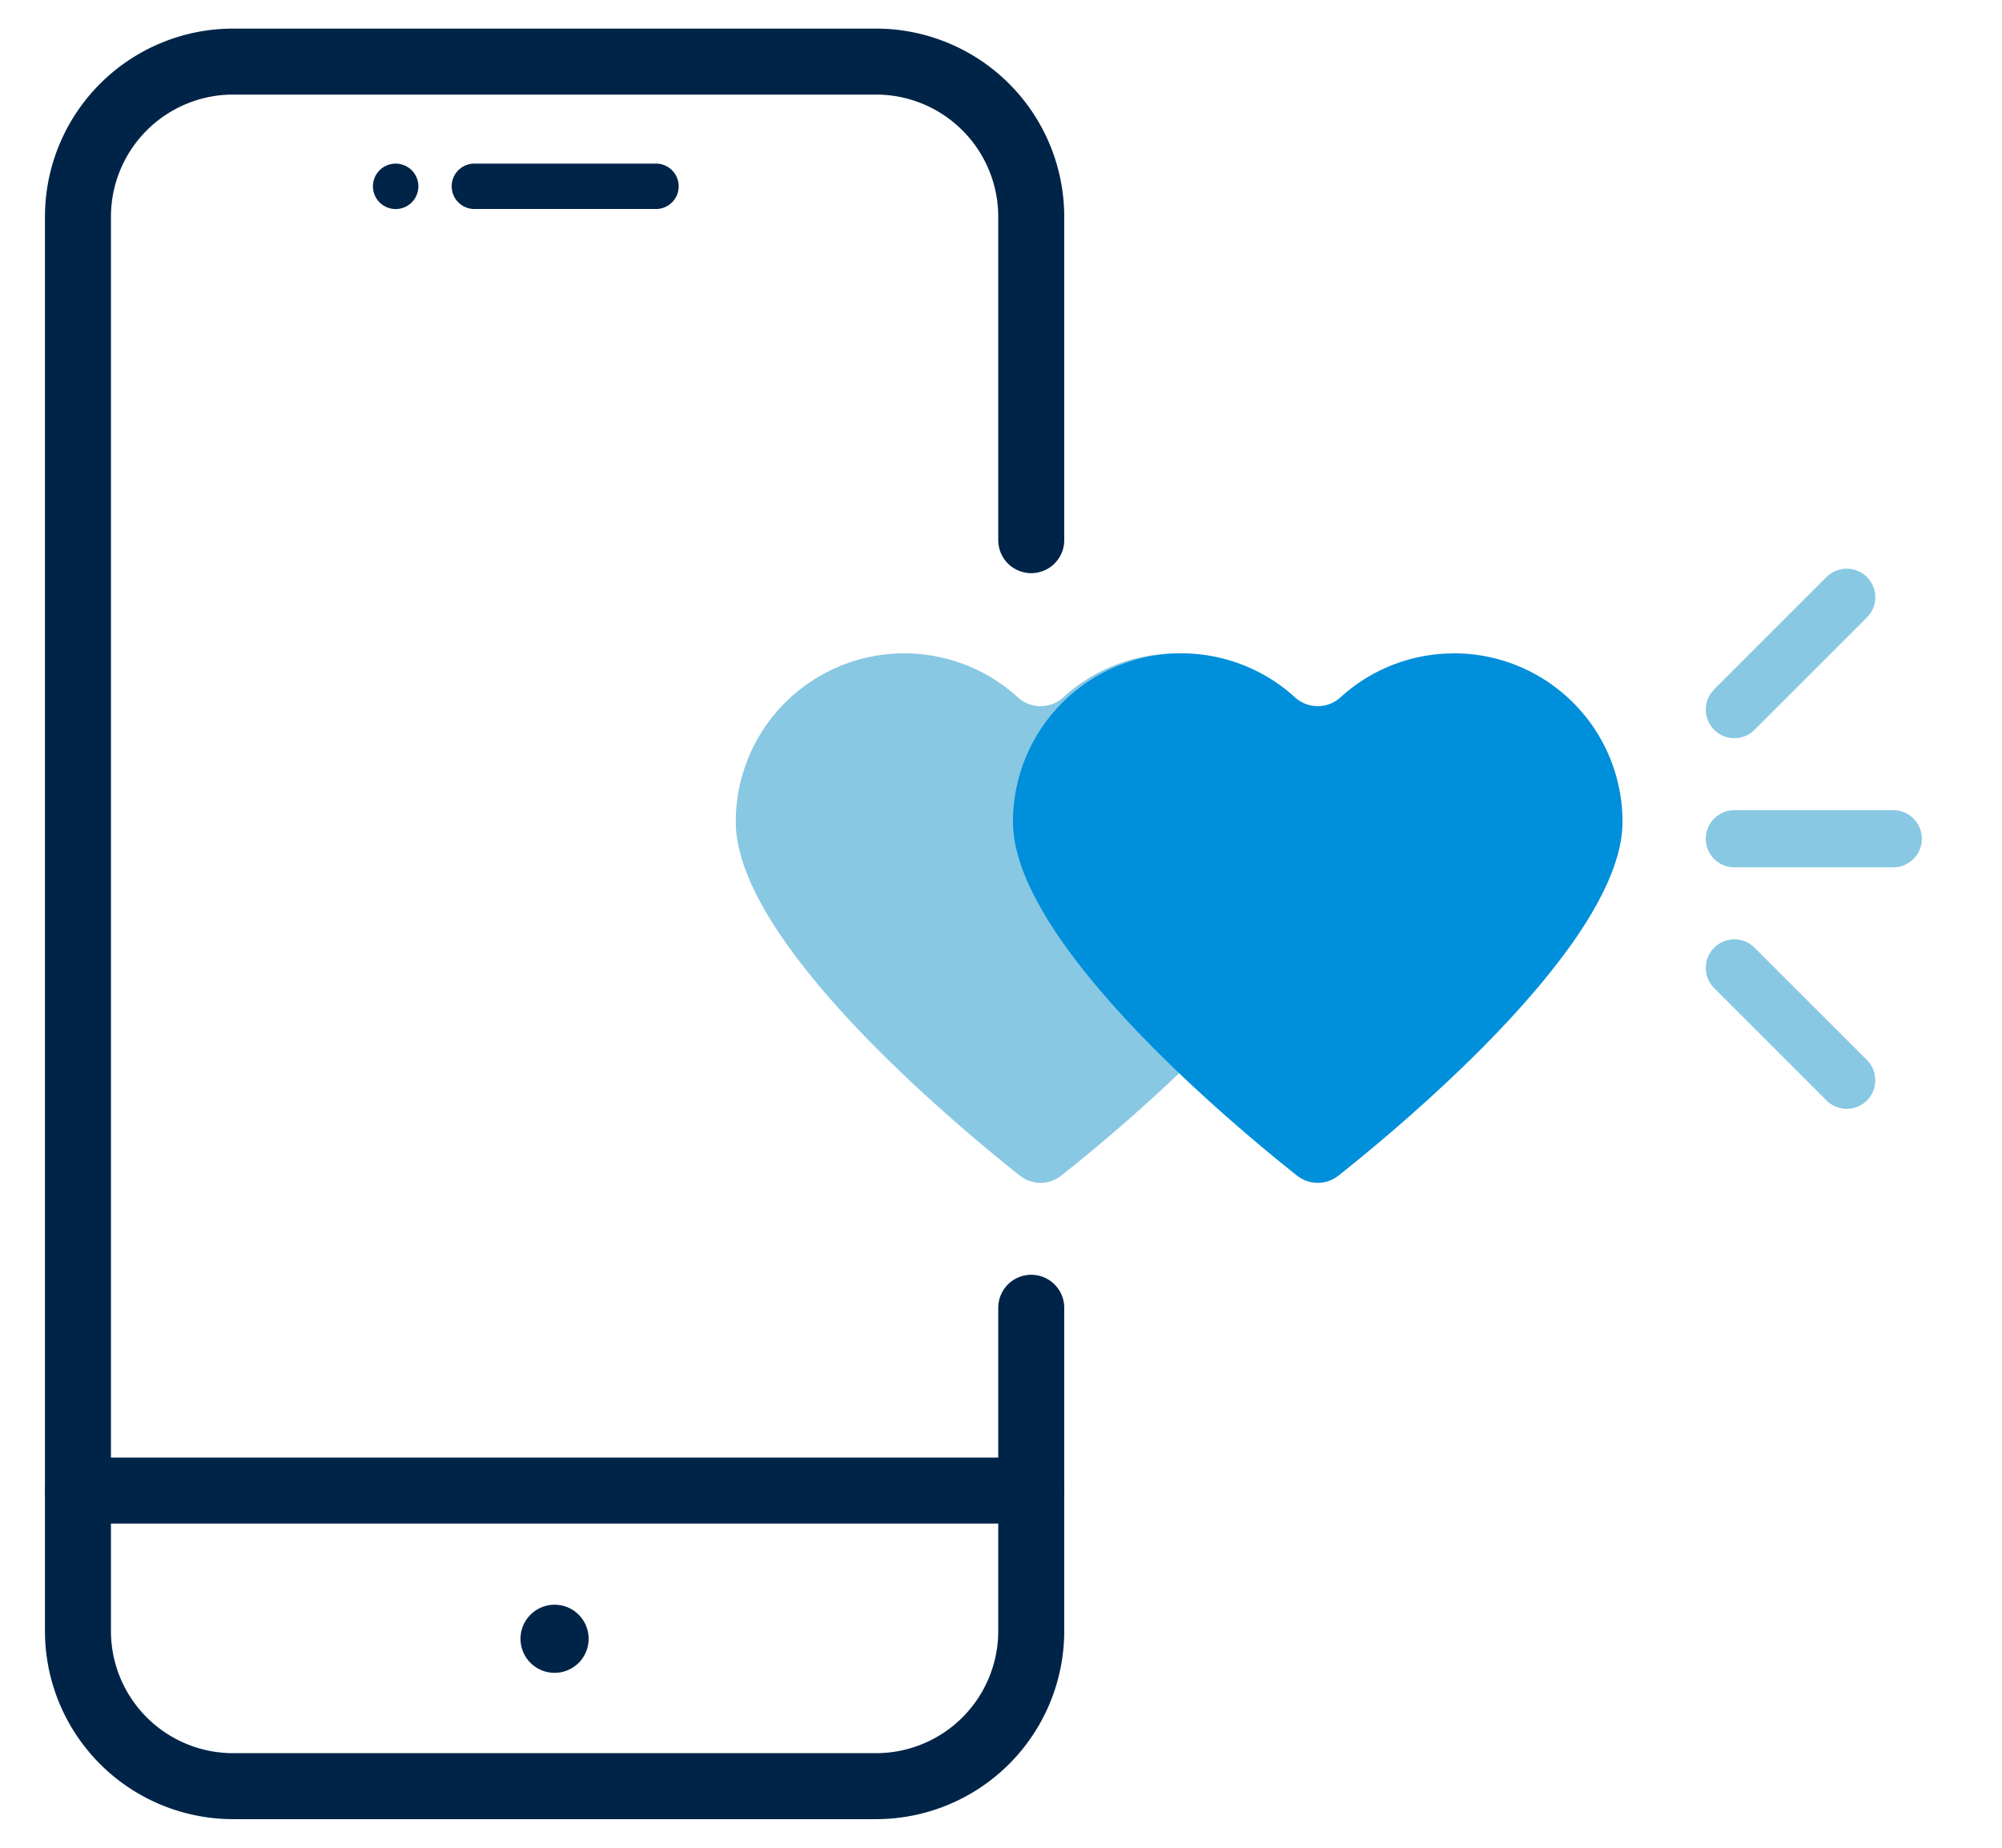 <svg id="app" xmlns="http://www.w3.org/2000/svg" xmlns:xlink="http://www.w3.org/1999/xlink" width="78" height="72" viewBox="0 0 78 72">
  <defs>
    <clipPath id="clip-path">
      <rect id="Rectangle_1354" data-name="Rectangle 1354" width="78" height="72" fill="none"/>
    </clipPath>
  </defs>
  <g id="Group_1180" data-name="Group 1180" clip-path="url(#clip-path)">
    <path id="Path_1753" data-name="Path 1753" d="M40.178,50.959v12.6A6.047,6.047,0,0,1,34.13,69.6H9.085a6.047,6.047,0,0,1-6.048-6.047V8.444A6.048,6.048,0,0,1,9.085,2.4H34.13a6.048,6.048,0,0,1,6.048,6.048v12.6" fill="none" stroke="#002447" stroke-linecap="round" stroke-width="2.571"/>
    <path id="Path_1754" data-name="Path 1754" d="M25.587,8.144H18.513a.885.885,0,1,1,0-1.769h7.074a.885.885,0,0,1,0,1.769" fill="#002447"/>
    <path id="Path_1755" data-name="Path 1755" d="M16.3,7.26a.885.885,0,1,1-.884-.884.884.884,0,0,1,.884.884" fill="#002447"/>
    <path id="Path_1756" data-name="Path 1756" d="M22.934,63.856a1.327,1.327,0,1,1-1.326-1.326,1.326,1.326,0,0,1,1.326,1.326" fill="#002447"/>
    <line id="Line_224" data-name="Line 224" x2="37.141" transform="translate(3.037 58.082)" fill="#002447"/>
    <line id="Line_225" data-name="Line 225" x2="37.141" transform="translate(3.037 58.082)" fill="none" stroke="#002447" stroke-linecap="round" stroke-width="2.571"/>
    <path id="Path_1757" data-name="Path 1757" d="M45.85,25.461a6.535,6.535,0,0,0-4.409,1.7,1.319,1.319,0,0,1-1.8,0,6.564,6.564,0,0,0-10.975,4.862c0,4.637,8.386,11.659,11.063,13.783a1.3,1.3,0,0,0,1.623,0c2.678-2.124,11.063-9.146,11.063-13.783a6.565,6.565,0,0,0-6.565-6.565" fill="#88c8e3"/>
    <line id="Line_226" data-name="Line 226" x2="6.19" transform="translate(67.573 32.683)" fill="none" stroke="#88c8e3" stroke-linecap="round" stroke-width="2.227"/>
    <line id="Line_227" data-name="Line 227" y1="4.377" x2="4.377" transform="translate(67.573 23.273)" fill="none" stroke="#88c8e3" stroke-linecap="round" stroke-width="2.227"/>
    <line id="Line_228" data-name="Line 228" x1="4.377" y1="4.377" transform="translate(67.573 37.716)" fill="none" stroke="#88c8e3" stroke-linecap="round" stroke-width="2.227"/>
    <path id="Path_1758" data-name="Path 1758" d="M56.65,25.461a6.535,6.535,0,0,0-4.409,1.7,1.319,1.319,0,0,1-1.8,0,6.564,6.564,0,0,0-10.975,4.862c0,4.637,8.386,11.659,11.063,13.783a1.3,1.3,0,0,0,1.623,0c2.678-2.124,11.063-9.146,11.063-13.783a6.565,6.565,0,0,0-6.565-6.565" fill="#008fdb"/>
  </g>
</svg>
